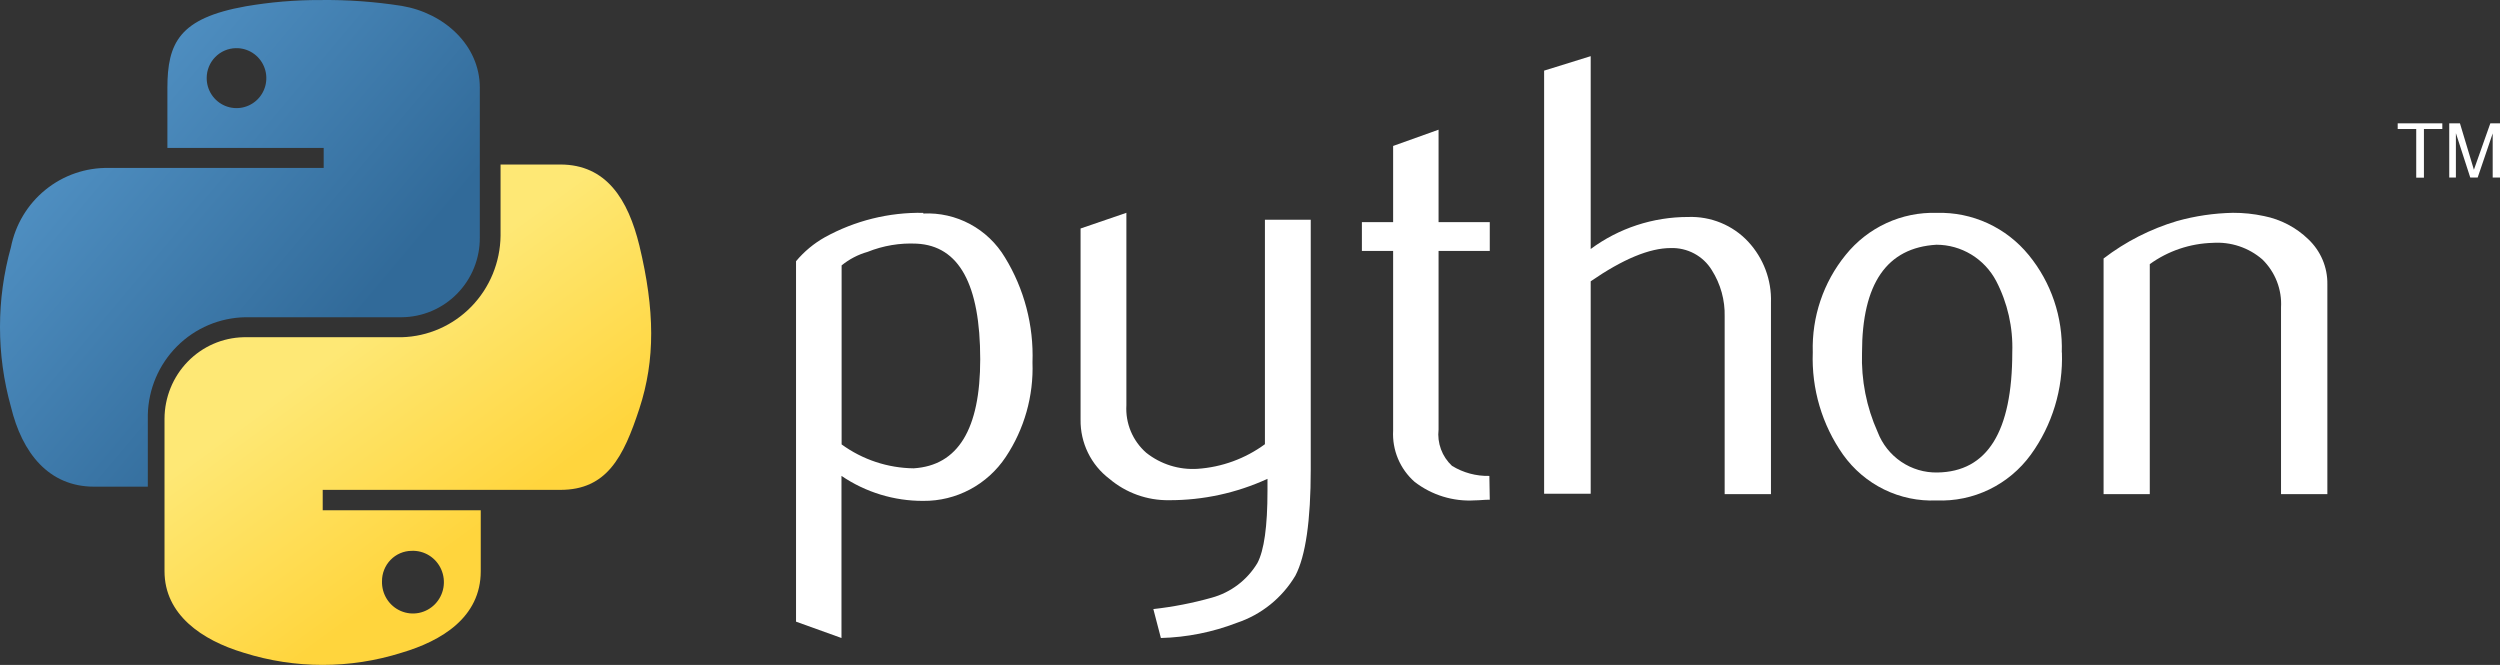 <?xml version="1.0" encoding="UTF-8"?> <svg xmlns="http://www.w3.org/2000/svg" width="782" height="208" viewBox="0 0 782 208" fill="none"><rect x="0" y="0" width="782" height="208" fill="#333333" stroke="none"/><path d="M306.614 112.388C306.614 88.948 299.994 76.89 286.754 76.214C281.502 75.95 276.255 76.829 271.368 78.792C268.409 79.629 265.649 81.067 263.257 83.018V139.011C269.83 143.786 277.699 146.398 285.793 146.491C299.674 145.618 306.614 134.25 306.614 112.388ZM322.962 113.36C323.337 123.866 320.41 134.222 314.6 142.941C311.761 147.21 307.918 150.7 303.416 153.097C298.913 155.495 293.892 156.724 288.803 156.675C279.692 156.718 270.777 153.995 263.215 148.857V199.568L249 194.455V81.708C251.525 78.686 254.571 76.152 257.989 74.228C267.428 69.015 278.049 66.378 288.803 66.579V66.79C293.89 66.541 298.95 67.685 303.447 70.103C307.943 72.52 311.71 76.121 314.349 80.525C320.38 90.363 323.378 101.793 322.962 113.36Z" fill="white"></path><path d="M410 146.817C410 162.864 408.398 173.947 405.195 180.067C401.045 187.036 394.537 192.276 386.858 194.83C379.273 197.753 371.247 199.355 363.125 199.568L360.765 190.516C366.935 189.833 373.04 188.644 379.017 186.962C384.991 185.331 390.109 181.452 393.307 176.133C395.415 172.184 396.469 164.654 396.469 153.543V149.778C386.8 154.217 376.287 156.498 365.655 156.462C358.845 156.558 352.229 154.184 347.023 149.778C344.18 147.622 341.882 144.826 340.315 141.615C338.748 138.403 337.956 134.867 338.002 131.292V71.475L352.334 66.568V126.765C352.169 129.551 352.641 132.337 353.715 134.911C354.79 137.485 356.437 139.778 358.531 141.614C363.079 145.229 368.801 147.022 374.591 146.648C382.201 146.132 389.509 143.463 395.668 138.948V68.726H410V146.817Z" fill="white"></path><path d="M466 156.306C464.281 156.306 462.73 156.516 461.304 156.516C454.535 156.931 447.846 154.87 442.478 150.714C440.23 148.732 438.458 146.265 437.296 143.498C436.134 140.731 435.612 137.737 435.769 134.739V78.489H426V69.492H435.769V45.655L449.983 40.568V69.492H466V78.489H449.983V134.361C449.749 136.45 450.006 138.564 450.734 140.536C451.463 142.507 452.641 144.28 454.176 145.712C457.69 147.873 461.753 148.968 465.874 148.865L466 156.306Z" fill="white"></path><path d="M554 154.568H539.474V99.024C539.607 93.892 538.206 88.835 535.447 84.483C534.12 82.309 532.229 80.525 529.969 79.313C527.709 78.102 525.163 77.508 522.592 77.593C515.965 77.593 507.624 81.059 497.568 87.992V154.442H483V22.091L497.568 17.568V77.889C506.366 71.372 517.075 67.856 528.077 67.871C531.575 67.746 535.06 68.37 538.292 69.697C541.524 71.025 544.427 73.026 546.801 75.564C551.624 80.75 554.193 87.594 553.957 94.628V154.568H554Z" fill="white"></path><path d="M629.44 110.21C629.712 102.445 627.971 94.743 624.389 87.87C622.579 84.455 619.889 81.599 616.604 79.606C613.319 77.614 609.561 76.558 605.731 76.553C590.203 77.454 582.439 88.715 582.439 110.337C582.16 118.87 583.832 127.353 587.323 135.126C588.778 138.923 591.353 142.176 594.699 144.443C598.044 146.709 601.998 147.879 606.023 147.795C621.634 147.569 629.44 135.041 629.44 110.21ZM644.967 110.21C645.375 121.683 641.949 132.96 635.242 142.22C631.857 146.868 627.396 150.604 622.25 153.101C617.105 155.597 611.432 156.776 605.731 156.536C600.07 156.783 594.437 155.605 589.337 153.106C584.237 150.607 579.83 146.867 576.512 142.22C569.941 132.904 566.608 121.647 567.037 110.21C566.698 99.137 570.347 88.317 577.305 79.762C580.74 75.491 585.104 72.079 590.056 69.794C595.009 67.509 600.416 66.411 605.856 66.587C611.318 66.43 616.743 67.535 621.72 69.818C626.696 72.101 631.092 75.502 634.574 79.762C641.608 88.328 645.291 99.207 644.926 110.337L644.967 110.21Z" fill="white"></path><path d="M727.998 154.568H713.504V96.197C713.667 93.423 713.231 90.646 712.224 88.052C711.217 85.457 709.662 83.105 707.663 81.151C705.545 79.313 703.08 77.908 700.409 77.019C697.738 76.129 694.915 75.772 692.104 75.967C685.022 76.169 678.169 78.492 672.451 82.626V154.568H658V80.856C664.867 75.591 672.656 71.619 680.977 69.14C686.669 67.55 692.542 66.686 698.455 66.569C701.723 66.552 704.983 66.891 708.175 67.581C713.406 68.619 718.219 71.137 722.03 74.829C723.952 76.642 725.475 78.829 726.502 81.251C727.529 83.673 728.038 86.28 727.998 88.906V154.568Z" fill="white"></path><path d="M100.148 0.012C92.325 -0.008 84.514 0.652 76.804 1.984C56.092 5.687 52.361 13.382 52.361 27.57V46.279H101.248V52.532H33.992C26.818 52.404 19.827 54.814 14.241 59.341C8.654 63.868 4.826 70.225 3.426 77.3C-1.142 93.641 -1.142 110.931 3.426 127.271C6.918 141.7 15.241 152.232 29.448 152.232H46.238V129.772C46.41 121.693 49.692 113.997 55.392 108.301C61.093 102.605 68.769 99.354 76.804 99.232H125.644C128.883 99.207 132.085 98.539 135.068 97.268C138.05 95.997 140.754 94.147 143.024 91.824C145.295 89.501 147.087 86.751 148.299 83.731C149.511 80.71 150.119 77.479 150.087 74.222V27.426C150.087 14.104 138.894 4.052 125.644 1.839C117.21 0.517 108.682 -0.095 100.148 0.012ZM73.743 15.066C75.599 15.018 77.427 15.528 78.994 16.531C80.56 17.534 81.793 18.985 82.534 20.696C83.275 22.408 83.492 24.303 83.155 26.14C82.819 27.976 81.945 29.669 80.646 31.003C79.347 32.337 77.681 33.251 75.862 33.627C74.043 34.003 72.154 33.825 70.436 33.116C68.719 32.406 67.251 31.197 66.221 29.644C65.191 28.09 64.645 26.263 64.654 24.396C64.654 21.954 65.605 19.61 67.304 17.866C69.003 16.121 71.315 15.116 73.743 15.066Z" fill="url(#paint0_linear_463_170)"></path><path d="M156.576 51.461V73.717C156.479 82.036 153.201 89.993 147.432 95.916C141.663 101.84 133.851 105.269 125.637 105.484H76.203C69.609 105.625 63.331 108.37 58.708 113.133C54.086 117.895 51.485 124.299 51.461 130.977V178.676C51.461 192.255 63.13 200.246 76.203 204.168C92.298 209.253 109.542 209.253 125.637 204.168C138.081 200.491 150.379 193.138 150.379 178.676V159.606H100.944V153.233H175.266C189.791 153.233 195.02 143.036 200.007 127.79C204.994 112.544 204.849 97.003 200.007 76.855C196.473 62.393 189.694 51.461 175.266 51.461H156.576ZM128.736 172.303C130.68 172.215 132.604 172.722 134.259 173.758C135.914 174.794 137.223 176.31 138.014 178.11C138.805 179.909 139.043 181.909 138.696 183.847C138.349 185.785 137.433 187.573 136.068 188.977C134.703 190.38 132.952 191.335 131.044 191.717C129.135 192.098 127.157 191.889 125.367 191.116C123.578 190.343 122.06 189.042 121.011 187.382C119.962 185.723 119.432 183.783 119.488 181.813C119.475 179.313 120.441 176.908 122.174 175.126C123.907 173.344 126.266 172.329 128.736 172.303Z" fill="url(#paint1_linear_463_170)"></path><path d="M755.796 55.568H758.204V40.354H763.959V38.568H750V40.354H755.796V55.528M766.122 55.528H768.204V41.652L772.694 55.528H775.02L779.714 41.733V55.528H782V38.568H778.98L773.837 53.093L769.469 38.568H766.122V55.528Z" fill="white"></path><defs><linearGradient id="paint0_linear_463_170" x1="-5.07" y1="7.549" x2="108.441" y2="102.986" gradientUnits="userSpaceOnUse"><stop stop-color="#5C9FD3"></stop><stop offset="1" stop-color="#316A99"></stop></linearGradient><linearGradient id="paint1_linear_463_170" x1="149.589" y1="166.005" x2="107.719" y2="108.513" gradientUnits="userSpaceOnUse"><stop stop-color="#FFD53D"></stop><stop offset="1" stop-color="#FEE875"></stop></linearGradient></defs></svg> 